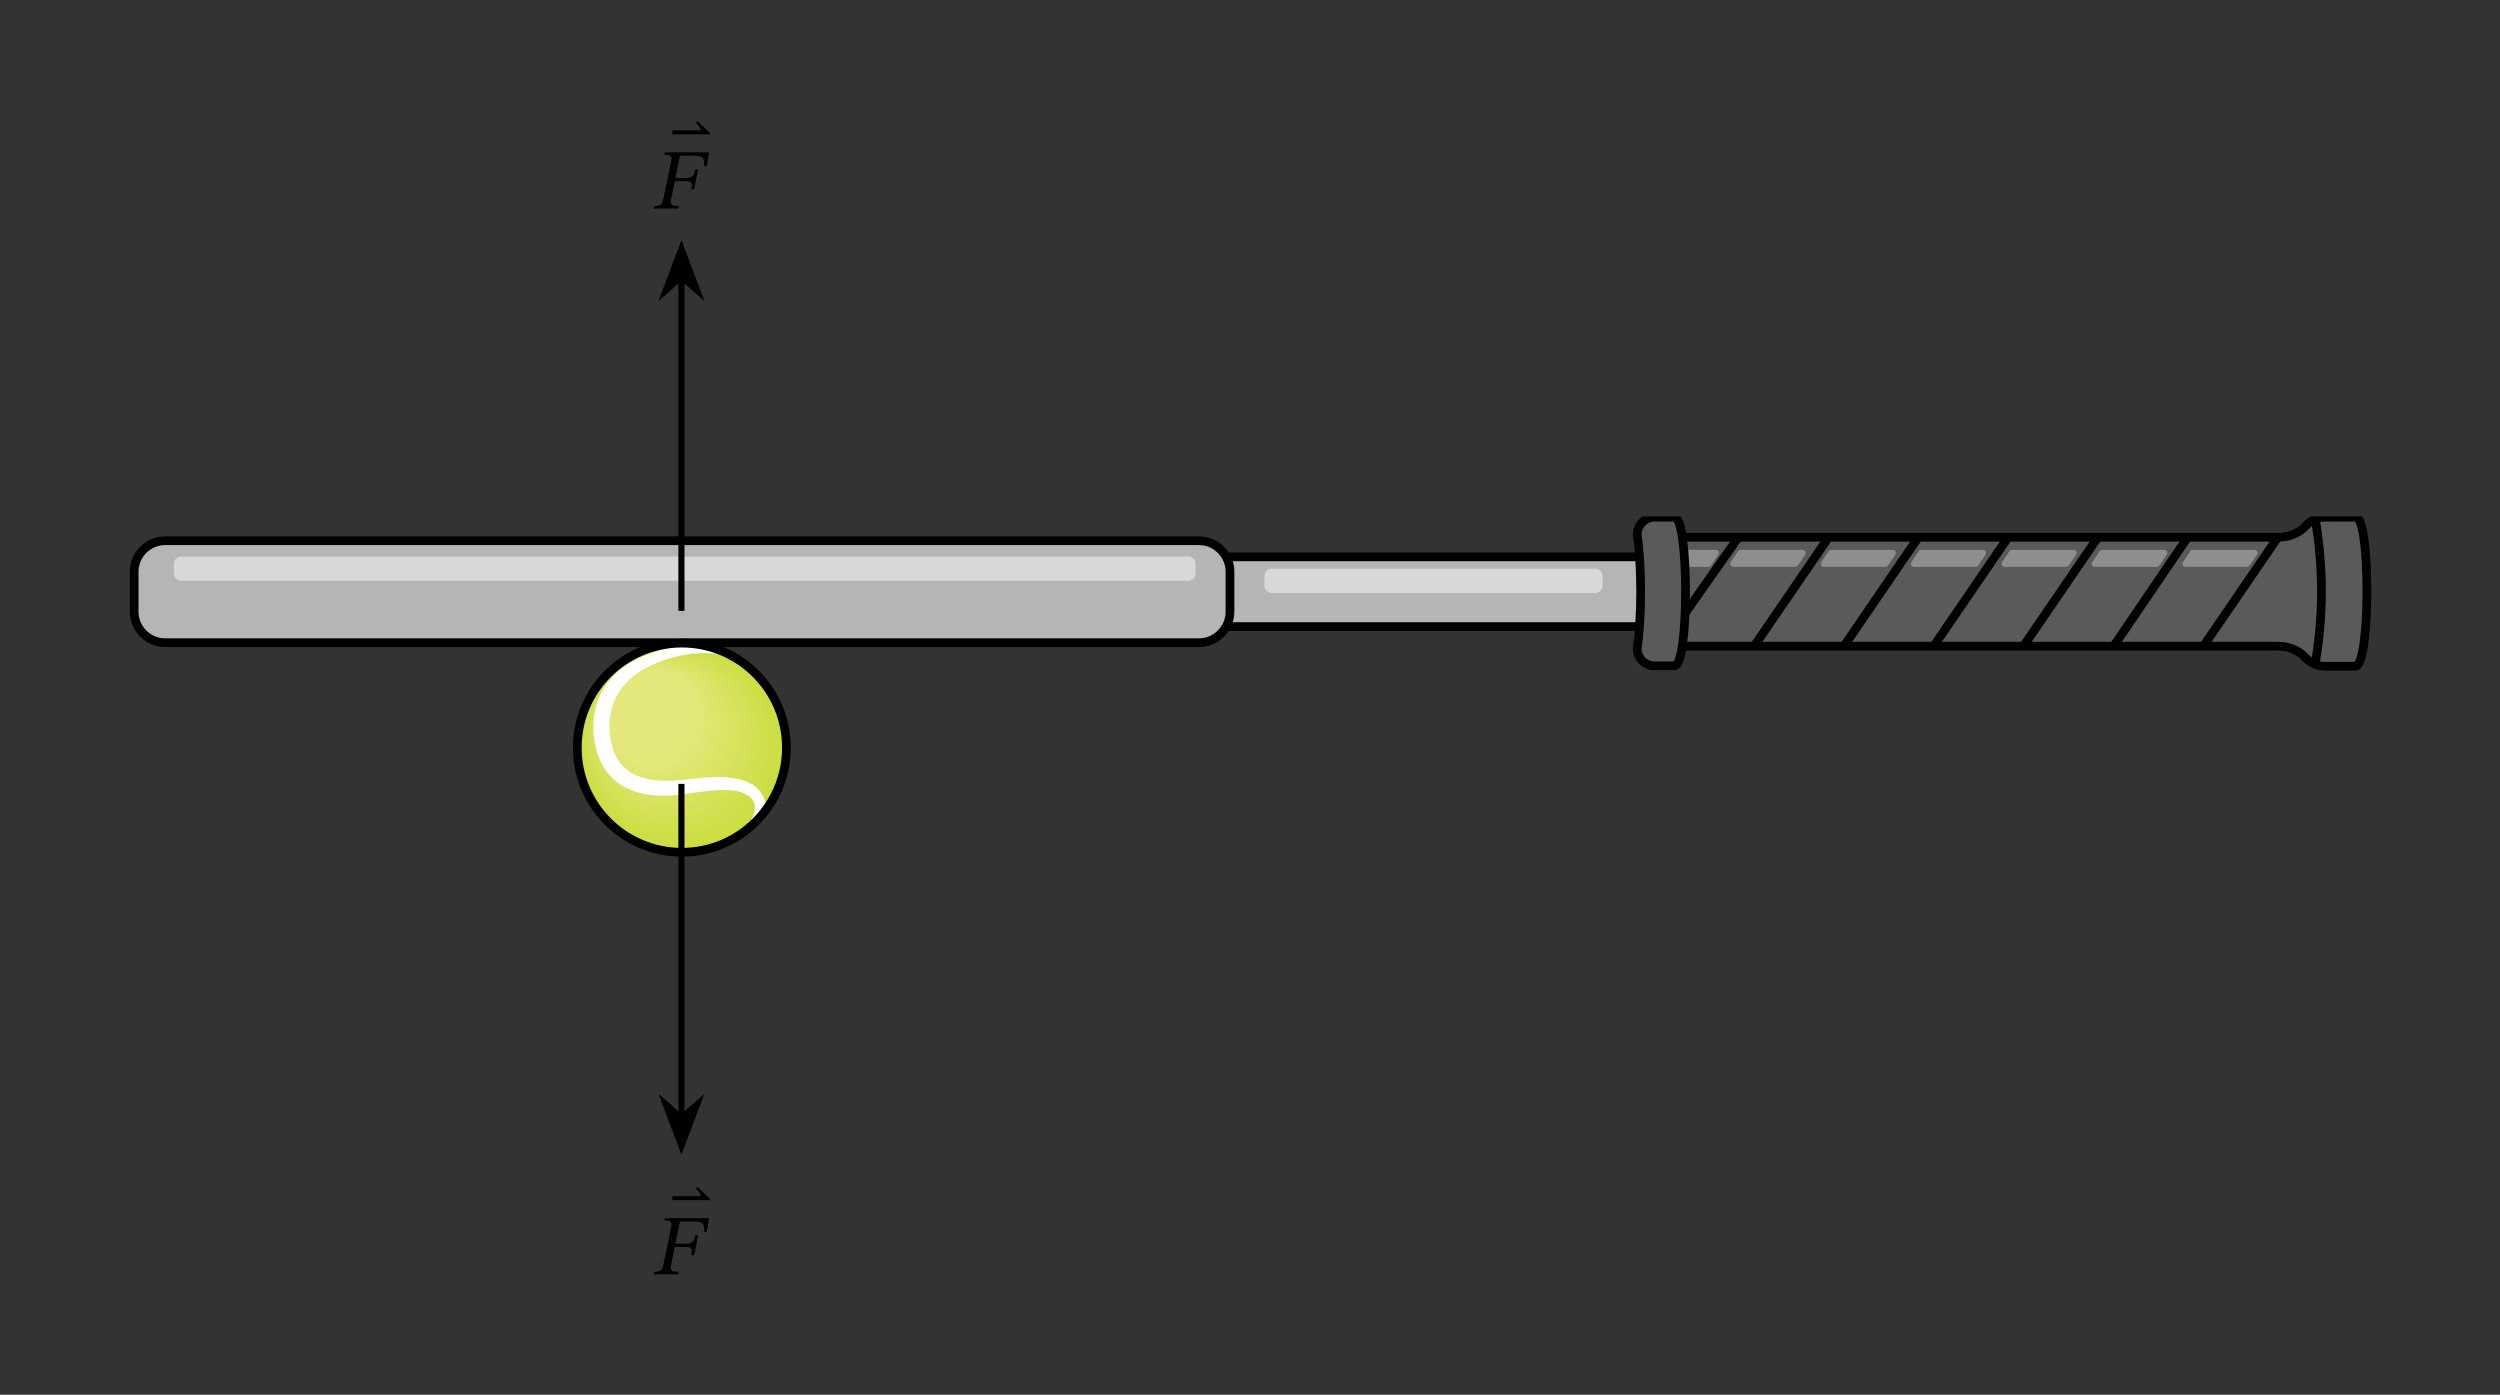 <svg width="434.733" height="181.9pt" viewBox="0 0 326.05 181.9" class="displayed_equation" xmlns="http://www.w3.org/2000/svg">
  <rect x="0" y="0" width="326.05" height="181.9" fill="#333333" stroke="none"/>
  <defs>
    <clipPath id="svg923174389174tikz_00001h">
      <path d="M 247 67.352 L 290 67.352 L 290 101 L 247 101 Z M 247 67.352" />
    </clipPath>
    <clipPath id="svg923174389174tikz_00001a">
      <path d="M 15.734 67.352 L 177 67.352 L 177 100 L 15.734 100 Z M 15.734 67.352" />
    </clipPath>
    <clipPath id="svg923174389174tikz_00001c">
      <path d="M 200 67.352 L 310.324 67.352 L 310.324 103 L 200 103 Z M 200 67.352" />
    </clipPath>
    <clipPath id="svg923174389174tikz_00001d">
      <path d="M 213 67.352 L 220 67.352 L 220 87 L 213 87 Z M 213 67.352" />
    </clipPath>
    <clipPath id="svg923174389174tikz_00001e">
      <path d="M 197 67.352 L 236 67.352 L 236 103 L 197 103 Z M 197 67.352" />
    </clipPath>
    <clipPath id="svg923174389174tikz_00001f">
      <path d="M 271 67.352 L 310.324 67.352 L 310.324 101 L 271 101 Z M 271 67.352" />
    </clipPath>
    <clipPath id="svg923174389174tikz_00001g">
      <path d="M 259 67.352 L 302 67.352 L 302 101 L 259 101 Z M 259 67.352" />
    </clipPath>
    <clipPath id="svg923174389174tikz_00001b">
      <path d="M 216 67.352 L 309 67.352 L 309 87 L 216 87 Z M 216 67.352" />
    </clipPath>
    <clipPath id="svg923174389174tikz_00001i">
      <path d="M 236 67.352 L 278 67.352 L 278 101 L 236 101 Z M 236 67.352" />
    </clipPath>
    <clipPath id="svg923174389174tikz_00001j">
      <path d="M 224 67.352 L 267 67.352 L 267 101 L 224 101 Z M 224 67.352" />
    </clipPath>
    <clipPath id="svg923174389174tikz_00001k">
      <path d="M 212 67.352 L 255 67.352 L 255 101 L 212 101 Z M 212 67.352" />
    </clipPath>
    <clipPath id="svg923174389174tikz_00001l">
      <path d="M 203 67.352 L 243 67.352 L 243 97 L 203 97 Z M 203 67.352" />
    </clipPath>
    <clipPath id="svg923174389174tikz_00001m">
      <path d="M 285 67.352 L 310.324 67.352 L 310.324 103 L 285 103 Z M 285 67.352" />
    </clipPath>
    <clipPath id="svg923174389174tikz_00001n">
      <path d="M 59 67.352 L 119 67.352 L 119 114.555 L 59 114.555 Z M 59 67.352" />
    </clipPath>
  </defs>
  <path d="M 1420.625 1001.812 L 2263.906 1001.812 L 2263.906 1092.75 L 1420.625 1092.75 Z M 1420.625 1001.812" transform="matrix(.1 0 0 -.1 0 181.9)" fill="#b5b5b6" stroke-width="11.365" stroke="#000" stroke-miterlimit="10" />
  <path d="M 21.531 83.82 L 156.379 83.82 C 158.598 83.82 160.414 82 160.414 79.785 L 160.414 74.559 C 160.414 72.34 158.598 70.523 156.379 70.523 L 21.531 70.523 C 19.316 70.523 17.496 72.34 17.496 74.559 L 17.496 79.785 C 17.496 82 19.316 83.82 21.531 83.82 Z M 21.531 83.82" fill="#b5b5b6" />
  <g clip-path="url(#svg923174389174tikz_00001a)">
    <path d="M 215.312 980.797 L 1563.789 980.797 C 1585.977 980.797 1604.141 999 1604.141 1021.148 L 1604.141 1073.414 C 1604.141 1095.602 1585.977 1113.766 1563.789 1113.766 L 215.312 1113.766 C 193.164 1113.766 174.961 1095.602 174.961 1073.414 L 174.961 1021.148 C 174.961 999 193.164 980.797 215.312 980.797 Z M 215.312 980.797" transform="matrix(.1 0 0 -.1 0 181.9)" fill="none" stroke-width="11.365" stroke="#000" stroke-miterlimit="10" />
  </g>
  <g clip-path="url(#svg923174389174tikz_00001b)">
    <path d="M 307.254 67.453 L 303.164 67.453 C 302.254 67.453 301.402 67.852 300.777 68.535 C 300.094 69.273 298.898 70.066 297.137 70.066 L 216.219 70.066 L 216.219 84.273 L 297.082 84.273 C 298.844 84.273 300.035 85.07 300.719 85.809 C 301.344 86.434 302.195 86.891 303.105 86.891 L 307.195 86.891 C 309.184 86.832 309.184 67.453 307.254 67.453 Z M 307.254 67.453" fill="#595a5a" />
  </g>
  <g clip-path="url(#svg923174389174tikz_00001c)">
    <path d="M 3072.539 1144.469 L 3031.641 1144.469 C 3022.539 1144.469 3014.023 1140.484 3007.773 1133.648 C 3000.938 1126.266 2988.984 1118.336 2971.367 1118.336 L 2162.188 1118.336 L 2162.188 976.266 L 2970.82 976.266 C 2988.438 976.266 3000.352 968.297 3007.188 960.914 C 3013.438 954.664 3021.953 950.094 3031.055 950.094 L 3071.953 950.094 C 3091.836 950.68 3091.836 1144.469 3072.539 1144.469 Z M 3072.539 1144.469" transform="matrix(.1 0 0 -.1 0 181.9)" fill="none" stroke-width="11.365" stroke="#000" stroke-miterlimit="10" />
  </g>
  <path d="M222.809 73.934L214.801 73.934C214.457 73.934 214.285 73.59 214.457 73.309L215.422 71.887C215.48 71.773 215.594 71.715 215.762 71.715L223.773 71.715C224.117 71.715 224.289 72.059 224.117 72.34L223.152 73.762C223.039 73.875 222.926 73.934 222.809 73.934zM234.062 73.934L226.051 73.934C225.711 73.934 225.539 73.59 225.711 73.309L226.676 71.887C226.73 71.773 226.848 71.715 227.016 71.715L235.086 71.715C235.426 71.715 235.598 72.059 235.426 72.34L234.461 73.762C234.344 73.875 234.23 73.934 234.062 73.934zM245.883 73.934L237.867 73.934C237.527 73.934 237.359 73.59 237.527 73.309L238.496 71.887C238.551 71.773 238.664 71.715 238.836 71.715L246.848 71.715C247.188 71.715 247.359 72.059 247.188 72.34L246.223 73.762C246.109 73.875 245.996 73.934 245.883 73.934zM257.645 73.934L249.633 73.934C249.293 73.934 249.121 73.59 249.293 73.309L250.258 71.887C250.312 71.773 250.426 71.715 250.598 71.715L258.609 71.715C258.949 71.715 259.121 72.059 258.949 72.34L257.988 73.762C257.93 73.875 257.816 73.934 257.645 73.934zM269.465 73.934L261.453 73.934C261.113 73.934 260.941 73.59 261.113 73.309L262.078 71.887C262.133 71.773 262.246 71.715 262.418 71.715L270.43 71.715C270.77 71.715 270.941 72.059 270.77 72.34L269.805 73.762C269.691 73.875 269.578 73.934 269.465 73.934zM281.227 73.934L273.215 73.934C272.875 73.934 272.703 73.59 272.875 73.309L273.84 71.887C273.898 71.773 274.012 71.715 274.18 71.715L282.25 71.715C282.594 71.715 282.762 72.059 282.594 72.34L281.625 73.762C281.512 73.875 281.398 73.934 281.227 73.934zM293.047 73.934L285.035 73.934C284.695 73.934 284.523 73.59 284.695 73.309L285.66 71.887C285.719 71.773 285.832 71.715 286.004 71.715L294.012 71.715C294.355 71.715 294.527 72.059 294.355 72.34L293.387 73.762C293.273 73.875 293.16 73.934 293.047 73.934zM293.047 73.934" fill="#8e8e8e" />
  <g clip-path="url(#svg923174389174tikz_00001d)">
    <path d="M 218.379 86.832 L 215.762 86.832 C 214.402 86.832 213.379 85.637 213.547 84.332 C 214.117 80.637 214.117 73.648 213.547 69.953 C 213.379 68.648 214.457 67.453 215.762 67.453 L 218.379 67.453 C 220.312 67.453 220.312 86.832 218.379 86.832 Z M 218.379 86.832" fill="#595a5a" />
  </g>
  <g clip-path="url(#svg923174389174tikz_00001e)">
    <path d="M 2183.789 950.68 L 2157.617 950.68 C 2144.023 950.68 2133.789 962.633 2135.469 975.68 C 2141.172 1012.633 2141.172 1082.516 2135.469 1119.469 C 2133.789 1132.516 2144.57 1144.469 2157.617 1144.469 L 2183.789 1144.469 C 2203.125 1144.469 2203.125 950.68 2183.789 950.68 Z M 2183.789 950.68" transform="matrix(.1 0 0 -.1 0 181.9)" fill="none" stroke-width="11.365" stroke="#000" stroke-miterlimit="10" />
  </g>
  <g clip-path="url(#svg923174389174tikz_00001f)">
    <path d="M 2970.82 1118.336 L 2873.672 976.266" transform="matrix(.1 0 0 -.1 0 181.9)" fill="none" stroke-width="11.365" stroke="#000" stroke-miterlimit="10" />
  </g>
  <g clip-path="url(#svg923174389174tikz_00001g)">
    <path d="M 2853.203 1118.336 L 2756.602 976.266" transform="matrix(.1 0 0 -.1 0 181.9)" fill="none" stroke-width="11.365" stroke="#000" stroke-miterlimit="10" />
  </g>
  <g clip-path="url(#svg923174389174tikz_00001h)">
    <path d="M 2736.133 1118.336 L 2638.945 976.266" transform="matrix(.1 0 0 -.1 0 181.9)" fill="none" stroke-width="11.365" stroke="#000" stroke-miterlimit="10" />
  </g>
  <g clip-path="url(#svg923174389174tikz_00001i)">
    <path d="M 2619.062 1118.336 L 2521.875 976.266" transform="matrix(.1 0 0 -.1 0 181.9)" fill="none" stroke-width="11.365" stroke="#000" stroke-miterlimit="10" />
  </g>
  <g clip-path="url(#svg923174389174tikz_00001j)">
    <path d="M 2501.992 1118.336 L 2404.844 976.266" transform="matrix(.1 0 0 -.1 0 181.9)" fill="none" stroke-width="11.365" stroke="#000" stroke-miterlimit="10" />
  </g>
  <g clip-path="url(#svg923174389174tikz_00001k)">
    <path d="M 2384.961 1118.336 L 2287.773 976.266" transform="matrix(.1 0 0 -.1 0 181.9)" fill="none" stroke-width="11.365" stroke="#000" stroke-miterlimit="10" />
  </g>
  <g clip-path="url(#svg923174389174tikz_00001l)">
    <path d="M 2267.305 1118.336 L 2197.422 1018.844" transform="matrix(.1 0 0 -.1 0 181.9)" fill="none" stroke-width="11.365" stroke="#000" stroke-miterlimit="10" />
  </g>
  <g clip-path="url(#svg923174389174tikz_00001m)">
    <path d="M 3019.102 1144.469 C 3030.508 1080.25 3030.508 1015.484 3019.102 951.227" transform="matrix(.1 0 0 -.1 0 181.9)" fill="none" stroke-width="11.365" stroke="#000" stroke-miterlimit="10" />
  </g>
  <path d="M154.961 75.75L23.637 75.75C23.121 75.75 22.668 75.352 22.668 74.785L22.668 73.535C22.668 73.023 23.066 72.57 23.637 72.57L154.961 72.57C155.473 72.57 155.926 72.969 155.926 73.535L155.926 74.785C155.926 75.352 155.527 75.75 154.961 75.75zM208.035 77.344L165.871 77.344C165.359 77.344 164.902 76.941 164.902 76.379L164.902 75.125C164.902 74.613 165.301 74.16 165.871 74.16L208.035 74.16C208.547 74.16 209 74.559 209 75.125L209 76.379C209 76.887 208.602 77.344 208.035 77.344zM208.035 77.344" fill="#d8d8d8" />
  <path d="M 102.566 97.516 C 102.566 105.047 96.461 111.152 88.926 111.152 C 81.398 111.152 75.289 105.047 75.289 97.516 C 75.289 89.984 81.398 83.875 88.926 83.875 C 96.461 83.875 102.566 89.984 102.566 97.516 Z M 102.566 97.516" fill="#cbdc3e" />
  <path d="M 102.176 97.387 C 102.176 104.777 96.18 110.773 88.785 110.773 C 81.391 110.773 75.398 104.777 75.398 97.387 C 75.398 89.988 81.391 83.996 88.785 83.996 C 96.18 83.996 102.176 89.988 102.176 97.387 Z M 102.176 97.387" fill="#ccdc40" />
  <path d="M 101.785 97.242 C 101.785 104.492 95.906 110.371 88.656 110.371 C 81.406 110.371 75.531 104.492 75.531 97.242 C 75.531 89.992 81.406 84.117 88.656 84.117 C 95.906 84.117 101.785 89.992 101.785 97.242 Z M 101.785 97.242" fill="#cddd42" />
  <path d="M 101.406 97.113 C 101.406 104.227 95.641 109.992 88.527 109.992 C 81.414 109.992 75.648 104.227 75.648 97.113 C 75.648 90 81.414 84.234 88.527 84.234 C 95.641 84.234 101.406 90 101.406 97.113 Z M 101.406 97.113" fill="#cddd44" />
  <path d="M 101.027 96.984 C 101.027 103.957 95.371 109.613 88.398 109.613 C 81.422 109.613 75.77 103.957 75.77 96.984 C 75.77 90.008 81.422 84.355 88.398 84.355 C 95.371 84.355 101.027 90.008 101.027 96.984 Z M 101.027 96.984" fill="#cede46" />
  <path d="M 100.648 96.855 C 100.648 103.691 95.105 109.234 88.27 109.234 C 81.43 109.234 75.887 103.691 75.887 96.855 C 75.887 90.016 81.43 84.473 88.27 84.473 C 95.105 84.473 100.648 90.016 100.648 96.855 Z M 100.648 96.855" fill="#cfde48" />
  <path d="M 100.27 96.723 C 100.27 103.422 94.836 108.855 88.137 108.855 C 81.438 108.855 76.004 103.422 76.004 96.723 C 76.004 90.023 81.438 84.594 88.137 84.594 C 94.836 84.594 100.27 90.023 100.27 96.723 Z M 100.27 96.723" fill="#d0de4a" />
  <path d="M 99.879 96.594 C 99.879 103.156 94.559 108.473 87.996 108.473 C 81.434 108.473 76.113 103.156 76.113 96.594 C 76.113 90.031 81.434 84.711 87.996 84.711 C 94.559 84.711 99.879 90.031 99.879 96.594 Z M 99.879 96.594" fill="#d1df4c" />
  <path d="M 99.496 96.453 C 99.496 102.879 94.289 108.086 87.863 108.086 C 81.441 108.086 76.234 102.879 76.234 96.453 C 76.234 90.027 81.441 84.82 87.863 84.82 C 94.289 84.82 99.496 90.027 99.496 96.453 Z M 99.496 96.453" fill="#d1df4e" />
  <path d="M 99.109 96.324 C 99.109 102.602 94.016 107.695 87.734 107.695 C 81.453 107.695 76.363 102.602 76.363 96.324 C 76.363 90.039 81.453 84.949 87.734 84.949 C 94.016 84.949 99.109 90.039 99.109 96.324 Z M 99.109 96.324" fill="#d2df50" />
  <path d="M 98.727 96.191 C 98.727 102.336 93.746 107.316 87.605 107.316 C 81.465 107.316 76.48 102.336 76.48 96.191 C 76.48 90.051 81.465 85.07 87.605 85.07 C 93.746 85.07 98.727 90.051 98.727 96.191 Z M 98.727 96.191" fill="#d3e052" />
  <path d="M 98.348 96.062 C 98.348 102.07 93.48 106.934 87.473 106.934 C 81.469 106.934 76.602 102.07 76.602 96.062 C 76.602 90.055 81.469 85.191 87.473 85.191 C 93.48 85.191 98.348 90.055 98.348 96.062 Z M 98.348 96.062" fill="#d4e054" />
  <path d="M 97.969 95.934 C 97.969 101.801 93.211 106.555 87.344 106.555 C 81.48 106.555 76.719 101.801 76.719 95.934 C 76.719 90.066 81.48 85.309 87.344 85.309 C 93.211 85.309 97.969 90.066 97.969 95.934 Z M 97.969 95.934" fill="#d5e156" />
  <path d="M 97.582 95.789 C 97.582 101.523 92.934 106.168 87.203 106.168 C 81.473 106.168 76.828 101.523 76.828 95.789 C 76.828 90.062 81.473 85.418 87.203 85.418 C 92.934 85.418 97.582 90.062 97.582 95.789 Z M 97.582 95.789" fill="#d5e158" />
  <path d="M 97.199 95.66 C 97.199 101.254 92.664 105.785 87.074 105.785 C 81.484 105.785 76.949 101.254 76.949 95.66 C 76.949 90.07 81.484 85.535 87.074 85.535 C 92.664 85.535 97.199 90.07 97.199 95.66 Z M 97.199 95.66" fill="#d6e15a" />
  <path d="M 96.82 95.531 C 96.82 100.988 92.398 105.406 86.945 105.406 C 81.488 105.406 77.07 100.988 77.07 95.531 C 77.07 90.078 81.488 85.656 86.945 85.656 C 92.398 85.656 96.82 90.078 96.82 95.531 Z M 96.82 95.531" fill="#d7e25c" />
  <path d="M 96.441 95.402 C 96.441 100.719 92.129 105.027 86.816 105.027 C 81.496 105.027 77.188 100.719 77.188 95.402 C 77.188 90.082 81.496 85.773 86.816 85.773 C 92.129 85.773 96.441 90.082 96.441 95.402 Z M 96.441 95.402" fill="#d8e25d" />
  <path d="M 96.051 95.27 C 96.051 100.445 91.859 104.637 86.684 104.637 C 81.512 104.637 77.316 100.445 77.316 95.27 C 77.316 90.098 81.512 85.906 86.684 85.906 C 91.859 85.906 96.051 90.098 96.051 95.27 Z M 96.051 95.27" fill="#d9e35f" />
  <path d="M 95.66 95.141 C 95.66 100.176 91.578 104.258 86.543 104.258 C 81.508 104.258 77.426 100.176 77.426 95.141 C 77.426 90.105 81.508 86.023 86.543 86.023 C 91.578 86.023 95.66 90.105 95.66 95.141 Z M 95.66 95.141" fill="#dae361" />
  <path d="M 95.281 95 C 95.281 99.898 91.312 103.867 86.414 103.867 C 81.516 103.867 77.543 99.898 77.543 95 C 77.543 90.102 81.516 86.133 86.414 86.133 C 91.312 86.133 95.281 90.102 95.281 95 Z M 95.281 95" fill="#dae363" />
  <path d="M 94.902 94.871 C 94.902 99.629 91.043 103.488 86.285 103.488 C 81.523 103.488 77.664 99.629 77.664 94.871 C 77.664 90.109 81.523 86.25 86.285 86.25 C 91.043 86.25 94.902 90.109 94.902 94.871 Z M 94.902 94.871" fill="#dbe465" />
  <path d="M 94.52 94.738 C 94.52 99.363 90.777 103.109 86.152 103.109 C 81.531 103.109 77.785 99.363 77.785 94.738 C 77.785 90.117 81.531 86.371 86.152 86.371 C 90.777 86.371 94.52 90.117 94.52 94.738 Z M 94.52 94.738" fill="#dce467" />
  <path d="M 94.145 94.609 C 94.145 99.094 90.508 102.73 86.023 102.73 C 81.539 102.73 77.902 99.094 77.902 94.609 C 77.902 90.125 81.539 86.488 86.023 86.488 C 90.508 86.488 94.145 90.125 94.145 94.609 Z M 94.145 94.609" fill="#dde569" />
  <path d="M 93.762 94.48 C 93.762 98.828 90.238 102.352 85.895 102.352 C 81.547 102.352 78.023 98.828 78.023 94.48 C 78.023 90.133 81.547 86.609 85.895 86.609 C 90.238 86.609 93.762 90.133 93.762 94.48 Z M 93.762 94.48" fill="#dee56b" />
  <path d="M 93.359 94.34 C 93.359 98.543 89.957 101.949 85.75 101.949 C 81.547 101.949 78.141 98.543 78.141 94.34 C 78.141 90.137 81.547 86.73 85.75 86.73 C 89.957 86.73 93.359 90.137 93.359 94.34 Z M 93.359 94.34" fill="#dee56d" />
  <path d="M 92.984 94.211 C 92.984 98.273 89.688 101.57 85.621 101.57 C 81.555 101.57 78.258 98.273 78.258 94.211 C 78.258 90.145 81.555 86.848 85.621 86.848 C 89.688 86.848 92.984 90.145 92.984 94.211 Z M 92.984 94.211" fill="#dfe66f" />
  <path d="M 92.605 94.078 C 92.605 98.004 89.418 101.191 85.492 101.191 C 81.562 101.191 78.379 98.004 78.379 94.078 C 78.379 90.148 81.562 86.965 85.492 86.965 C 89.418 86.965 92.605 90.148 92.605 94.078 Z M 92.605 94.078" fill="#e0e671" />
  <path d="M 92.223 93.949 C 92.223 97.738 89.152 100.812 85.363 100.812 C 81.574 100.812 78.5 97.738 78.5 93.949 C 78.5 90.16 81.574 87.086 85.363 87.086 C 89.152 87.086 92.223 90.16 92.223 93.949 Z M 92.223 93.949" fill="#e1e673" />
  <path d="M 91.844 93.816 C 91.844 97.469 88.883 100.43 85.23 100.43 C 81.578 100.43 78.617 97.469 78.617 93.816 C 78.617 90.164 81.578 87.203 85.23 87.203 C 88.883 87.203 91.844 90.164 91.844 93.816 Z M 91.844 93.816" fill="#e2e775" />
  <path d="M 91.453 93.688 C 91.453 97.203 88.605 100.051 85.09 100.051 C 81.578 100.051 78.727 97.203 78.727 93.688 C 78.727 90.176 81.578 87.324 85.09 87.324 C 88.605 87.324 91.453 90.176 91.453 93.688 Z M 91.453 93.688" fill="#e2e777" />
  <path d="M 91.074 93.547 C 91.074 96.922 88.336 99.66 84.961 99.66 C 81.582 99.66 78.848 96.922 78.848 93.547 C 78.848 90.168 81.582 87.434 84.961 87.434 C 88.336 87.434 91.074 90.168 91.074 93.547 Z M 91.074 93.547" fill="#e3e879" />
  <path d="M 90.684 93.418 C 90.684 96.652 88.062 99.273 84.832 99.273 C 81.598 99.273 78.977 96.652 78.977 93.418 C 78.977 90.184 81.598 87.562 84.832 87.562 C 88.062 87.562 90.684 90.184 90.684 93.418 Z M 90.684 93.418" fill="#e4e87b" />
  <path d="M 94.781 85.375 C 93.438 84.723 91.965 84.301 90.402 84.137 C 89.504 84.168 88.504 84.27 87.465 84.496 C 87.379 84.504 87.301 84.527 87.215 84.539 C 87.129 84.562 87.051 84.582 86.965 84.602 C 86.805 84.648 86.629 84.691 86.469 84.734 C 86.293 84.777 86.129 84.82 85.957 84.863 C 85.785 84.918 85.609 84.973 85.438 85.035 C 85.078 85.145 84.711 85.254 84.387 85.395 C 84.223 85.461 84.047 85.523 83.875 85.602 L 83.629 85.711 L 83.562 85.73 L 83.527 85.742 L 83.52 85.754 C 83.508 85.754 83.508 85.754 83.508 85.754 C 83.508 85.754 83.496 85.762 83.477 85.762 L 83.332 85.828 C 82.629 86.164 81.902 86.555 81.219 87.066 C 81.066 87.172 80.918 87.293 80.777 87.41 C 80.73 87.445 80.691 87.477 80.656 87.52 C 80.527 87.629 80.406 87.738 80.289 87.855 C 80.266 87.879 80.242 87.887 80.234 87.91 C 80.125 88.02 80.016 88.125 79.906 88.246 C 79.918 88.234 79.918 88.234 79.93 88.223 C 79.734 88.441 79.539 88.656 79.355 88.887 C 79.051 89.254 78.793 89.656 78.566 90.09 C 78.551 90.098 78.551 90.109 78.543 90.121 C 78.465 90.262 78.402 90.402 78.328 90.547 C 78.316 90.555 78.316 90.578 78.305 90.598 C 78.195 90.824 78.098 91.055 78 91.293 C 77.926 91.488 77.859 91.684 77.805 91.879 C 77.785 91.93 77.773 91.996 77.75 92.051 C 77.707 92.203 77.664 92.363 77.633 92.527 C 77.621 92.582 77.609 92.629 77.598 92.68 C 77.555 92.863 77.523 93.047 77.492 93.234 C 77.492 93.246 77.492 93.258 77.492 93.277 C 77.445 93.527 77.426 93.777 77.406 94.023 C 77.383 94.285 77.383 94.531 77.383 94.797 C 77.383 94.805 77.383 94.824 77.383 94.836 C 77.383 95 77.395 95.172 77.395 95.336 C 77.395 95.367 77.395 95.402 77.395 95.434 C 77.406 95.652 77.426 95.867 77.445 96.082 C 77.457 96.16 77.469 96.238 77.48 96.301 C 77.504 96.441 77.523 96.594 77.543 96.734 C 77.555 96.82 77.578 96.906 77.59 96.984 C 77.609 97.113 77.641 97.254 77.676 97.387 C 77.699 97.473 77.719 97.559 77.738 97.645 C 77.773 97.777 77.816 97.918 77.859 98.047 C 77.883 98.133 77.914 98.211 77.934 98.297 C 77.988 98.438 78.043 98.59 78.098 98.73 C 78.133 98.793 78.152 98.871 78.172 98.938 C 78.258 99.141 78.355 99.359 78.457 99.566 C 78.91 100.441 79.539 101.266 80.332 101.895 C 80.723 102.219 81.145 102.488 81.578 102.719 C 82.012 102.945 82.469 103.129 82.922 103.273 C 83.832 103.555 84.754 103.695 85.645 103.75 C 86.543 103.805 87.41 103.77 88.258 103.695 C 88.465 103.672 88.68 103.652 88.887 103.629 C 89.09 103.598 89.309 103.574 89.504 103.543 C 89.895 103.477 90.281 103.422 90.66 103.359 C 91.105 103.293 91.539 103.238 91.977 103.188 C 92.277 103.152 92.57 103.117 92.863 103.098 C 93.578 103.043 94.262 103.012 94.91 103.043 C 95.562 103.078 96.168 103.164 96.691 103.336 C 97.223 103.5 97.645 103.758 97.949 104.074 C 97.98 104.117 98.023 104.16 98.055 104.195 C 98.078 104.227 98.109 104.258 98.141 104.301 C 98.176 104.344 98.219 104.422 98.25 104.477 L 98.273 104.52 L 98.273 104.531 L 98.305 104.594 C 98.383 104.766 98.434 104.953 98.445 105.148 C 98.469 105.344 98.445 105.539 98.414 105.746 C 98.383 105.938 98.328 106.145 98.262 106.328 C 98.133 106.711 97.957 107.055 97.797 107.371 C 97.676 107.574 97.57 107.762 97.461 107.934 C 98.336 107.219 99.121 106.395 99.789 105.484 C 99.801 105.363 99.812 105.234 99.812 105.094 C 99.801 104.758 99.75 104.41 99.617 104.062 L 99.562 103.934 L 99.551 103.902 L 99.531 103.855 L 99.52 103.844 L 99.5 103.805 C 99.465 103.738 99.434 103.684 99.402 103.609 C 99.348 103.523 99.293 103.434 99.238 103.359 C 99.184 103.285 99.133 103.207 99.062 103.129 C 98.59 102.559 97.926 102.133 97.234 101.871 C 96.539 101.613 95.801 101.473 95.055 101.398 C 94.727 101.363 94.391 101.344 94.055 101.332 C 94.035 101.332 94.012 101.332 93.988 101.332 C 93.848 101.332 93.699 101.332 93.547 101.332 C 93.492 101.332 93.438 101.332 93.383 101.332 C 93.176 101.332 92.973 101.344 92.766 101.352 C 91.996 101.387 91.215 101.449 90.426 101.547 C 90.035 101.59 89.645 101.648 89.254 101.688 C 89.047 101.711 88.875 101.734 88.68 101.742 C 88.484 101.754 88.297 101.773 88.105 101.785 C 87.922 101.797 87.727 101.809 87.539 101.82 C 87.477 101.82 87.41 101.82 87.344 101.82 C 87.227 101.82 87.098 101.832 86.977 101.832 C 86.902 101.832 86.836 101.832 86.758 101.832 C 86.641 101.832 86.523 101.832 86.402 101.82 C 86.324 101.82 86.25 101.809 86.176 101.809 C 86.055 101.797 85.945 101.797 85.828 101.785 C 85.719 101.773 85.609 101.766 85.504 101.754 C 85.414 101.742 85.328 101.734 85.242 101.723 C 85.125 101.711 85.004 101.688 84.895 101.668 C 84.82 101.656 84.742 101.648 84.668 101.637 C 84.539 101.613 84.406 101.582 84.289 101.547 C 84.223 101.535 84.168 101.527 84.105 101.504 C 83.922 101.461 83.734 101.406 83.551 101.344 C 83.195 101.223 82.859 101.07 82.543 100.91 C 82.219 100.734 81.926 100.539 81.652 100.312 C 81.102 99.859 80.668 99.281 80.332 98.633 C 79.996 97.969 79.777 97.234 79.648 96.473 L 79.625 96.355 L 79.551 95.879 L 79.496 95.336 C 79.484 95.141 79.484 94.957 79.473 94.762 C 79.484 94.566 79.484 94.383 79.496 94.188 C 79.539 93.43 79.68 92.691 79.906 92 C 80.137 91.301 80.449 90.633 80.863 90.047 C 81.273 89.461 81.742 88.906 82.293 88.453 C 82.824 87.977 83.422 87.594 84.027 87.238 L 84.137 87.172 C 84.125 87.184 84.113 87.184 84.113 87.184 L 84.125 87.184 L 84.137 87.172 L 84.168 87.16 L 84.234 87.129 L 84.484 87.012 C 84.648 86.926 84.809 86.848 84.969 86.77 C 85.102 86.707 85.219 86.652 85.34 86.598 C 85.363 86.586 85.395 86.574 85.414 86.566 C 85.523 86.523 85.645 86.469 85.75 86.426 C 85.805 86.402 85.859 86.383 85.914 86.359 C 86.066 86.297 86.219 86.23 86.371 86.176 C 86.523 86.121 86.684 86.066 86.836 86.023 C 86.988 85.969 87.141 85.926 87.289 85.871 C 87.367 85.852 87.445 85.828 87.52 85.797 C 87.594 85.773 87.668 85.762 87.746 85.742 C 88.949 85.406 90.098 85.254 91.117 85.211 C 92.137 85.156 93.035 85.199 93.762 85.285 C 94.156 85.277 94.488 85.328 94.781 85.375 Z M 94.781 85.375" fill="#fff" />
  <g clip-path="url(#svg923174389174tikz_00001n)">
    <path d="M 1025.664 843.844 C 1025.664 768.531 964.609 707.477 889.258 707.477 C 813.984 707.477 752.891 768.531 752.891 843.844 C 752.891 919.156 813.984 980.25 889.258 980.25 C 964.609 980.25 1025.664 919.156 1025.664 843.844 Z M 1025.664 843.844" transform="matrix(.1 0 0 -.1 0 181.9)" fill="none" stroke-width="11.365" stroke="#000" stroke-miterlimit="10" />
  </g>
  <path d="M 888.711 1022.32 L 888.711 1455.953" transform="matrix(.1 0 0 -.1 0 181.9)" fill="none" stroke-width="7.97" stroke-linejoin="round" stroke="#000" stroke-miterlimit="10" />
  <path d="M 88.871 32.441 L 86.809 37.91 L 88.871 36.105 L 90.934 37.91" />
  <path d="M 888.711 1494.586 L 868.086 1439.898 L 888.711 1457.945 L 909.336 1439.898 Z M 888.711 1494.586" transform="matrix(.1 0 0 -.1 0 181.9)" fill="none" stroke-width="7.97" stroke="#000" stroke-miterlimit="10" />
  <path d="M92.586 17.523L92.586 17.336 90.961 15.797 90.77 16.02 91.117 16.422C91.273 16.609 91.371 16.699 91.371 16.855 91.371 16.977 91.281 17 91.117 17L87.691 17 87.691 17.523 92.586 17.523M92.172 21.688L92.473 19.871 86.719 19.871 86.648 20.203C87.555 20.203 87.676 20.359 87.52 21.133L86.527 25.906C86.359 26.73 86.094 26.867 85.32 26.867L85.254 27.199 88.469 27.199 88.523 26.867C87.832 26.867 87.477 26.785 87.477 26.398 87.477 26.297 87.484 26.16 87.52 26.016L88 23.629 89.203 23.629C90.164 23.629 90.344 23.754 90.164 24.703L90.531 24.703 91.047 22.102 90.688 22.102C90.5 22.992 90.266 23.207 89.316 23.207L88.078 23.207 88.68 20.305 90.352 20.305C91.805 20.305 91.848 20.629 91.836 21.688L92.172 21.688" />
  <path d="M 888.711 796.656 L 888.711 362.984" transform="matrix(.1 0 0 -.1 0 181.9)" fill="none" stroke-width="7.97" stroke-linejoin="round" stroke="#000" stroke-miterlimit="10" />
  <path d="M 88.871 149.465 L 90.934 143.996 L 88.871 145.801 L 86.809 143.996" />
  <path d="M 888.711 324.352 L 909.336 379.039 L 888.711 360.992 L 868.086 379.039 Z M 888.711 324.352" transform="matrix(.1 0 0 -.1 0 181.9)" fill="none" stroke-width="7.97" stroke="#000" stroke-miterlimit="10" />
  <path d="M92.586 156.523L92.586 156.336 90.961 154.797 90.77 155.02 91.117 155.422C91.273 155.609 91.371 155.699 91.371 155.855 91.371 155.977 91.281 156 91.117 156L87.691 156 87.691 156.523 92.586 156.523M92.172 160.688L92.473 158.871 86.719 158.871 86.648 159.203C87.555 159.203 87.676 159.359 87.52 160.133L86.527 164.906C86.359 165.73 86.094 165.867 85.32 165.867L85.254 166.199 88.469 166.199 88.523 165.867C87.832 165.867 87.477 165.789 87.477 165.398 87.477 165.297 87.484 165.164 87.52 165.016L88 162.629 89.203 162.629C90.164 162.629 90.344 162.754 90.164 163.703L90.531 163.703 91.047 161.102 90.688 161.102C90.5 161.992 90.266 162.207 89.316 162.207L88.078 162.207 88.68 159.305 90.352 159.305C91.805 159.305 91.848 159.629 91.836 160.688L92.172 160.688" />
</svg>